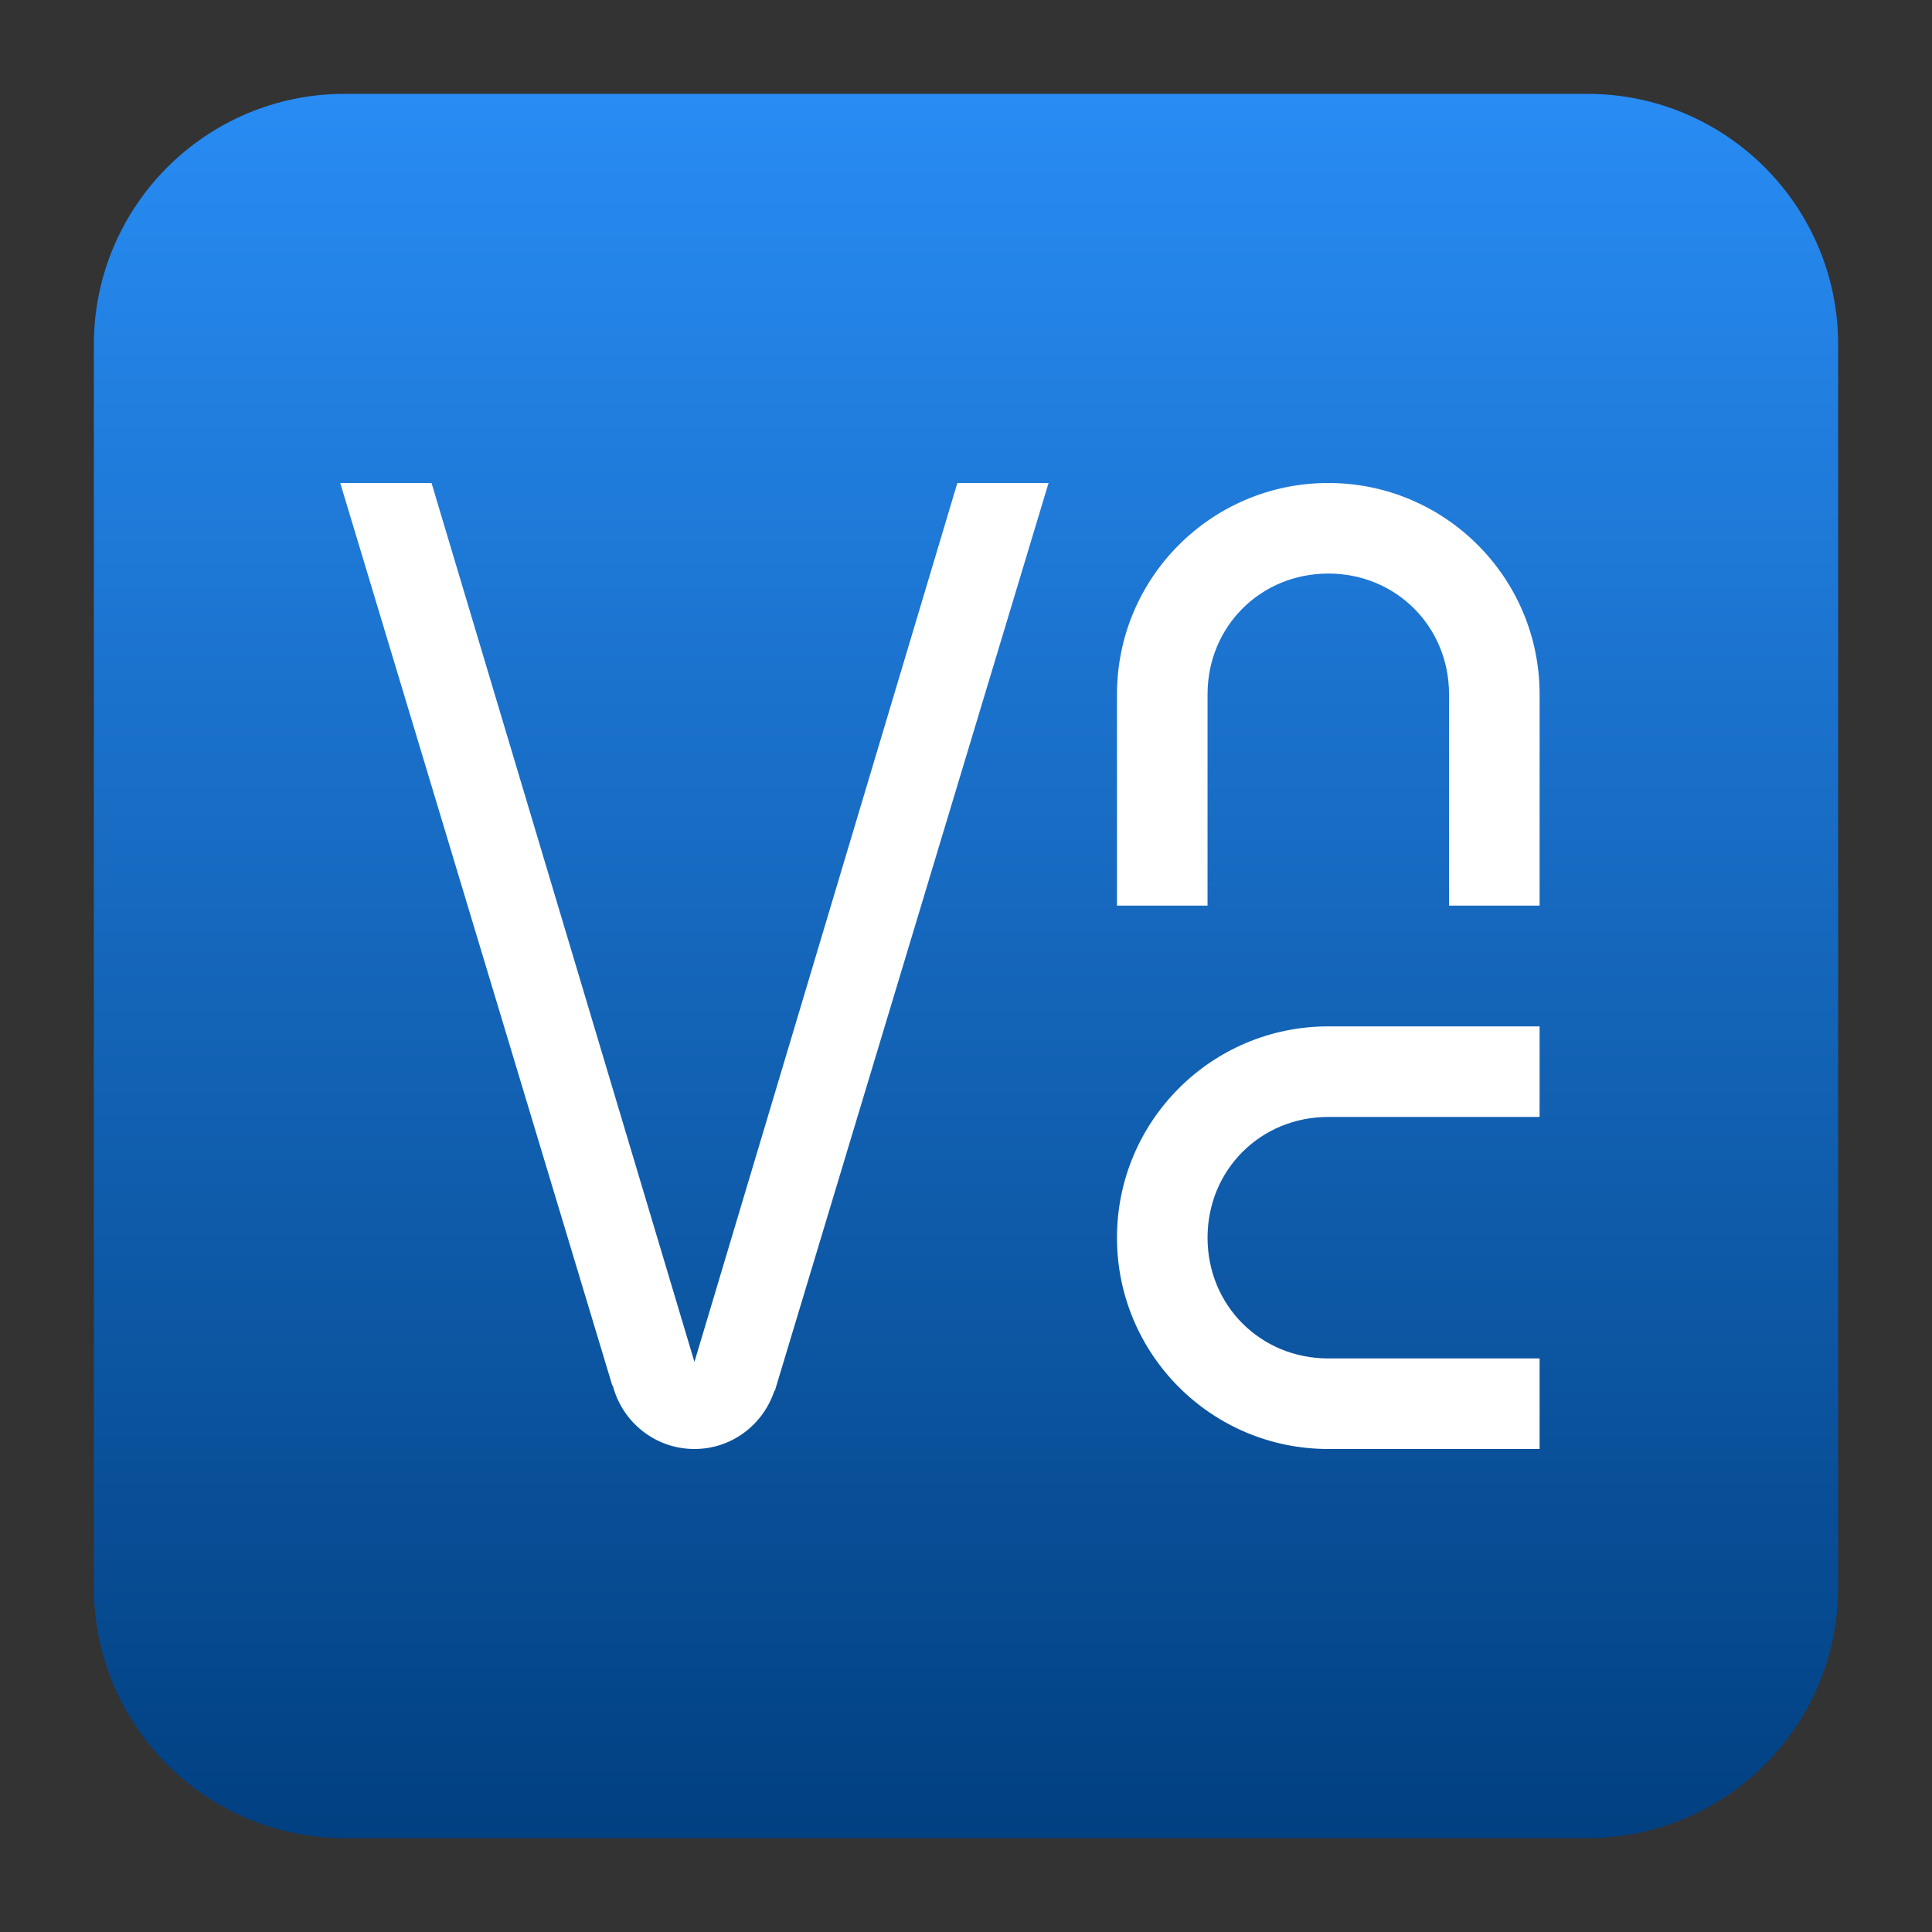 <svg clip-rule="evenodd" fill-rule="evenodd" stroke-linejoin="round" stroke-miterlimit="2" viewBox="0 0 48 48" xmlns="http://www.w3.org/2000/svg">
 <rect x="0" y="0" width="48" height="48" fill="#333333" stroke="none"/>
 <linearGradient id="a" x2="1" gradientTransform="matrix(0 -43.336 43.336 0 -149.344 45.668)" gradientUnits="userSpaceOnUse">
  <stop stop-color="#014081" offset="0"/>
  <stop stop-color="#288cf4" offset="1"/>
 </linearGradient>
 <path d="m45.668 8.56c0-3.438-2.79-6.228-6.228-6.228h-30.88c-3.438 0-6.228 2.79-6.228 6.228v30.88c0 3.438 2.79 6.228 6.228 6.228h30.88c3.438 0 6.228-2.79 6.228-6.228z" fill="url(#a)"/>
 <path d="m8.453 12 6.755 22.409c.007.014.014.017.021.03.239.897 1.052 1.561 2.024 1.561.922 0 1.696-.597 1.978-1.423.006-.013.021-.03.026-.042l6.794-22.535h-2.266l-6.532 21.836-6.532-21.836h-2.269zm24.548 0c-2.9 0-5.25 2.351-5.25 5.25v5.25h2.25v-5.25c0-1.684 1.317-3 3-3 1.684 0 3 1.316 3 3v5.25h2.25v-5.25c0-2.899-2.351-5.25-5.25-5.25zm0 13.5c-2.9 0-5.25 2.351-5.25 5.25 0 2.9 2.35 5.25 5.25 5.25h5.25v-2.25h-5.25c-1.683 0-3-1.316-3-3s1.317-3 3-3h5.25v-2.25z" fill="#fff" fill-rule="nonzero"/>
</svg>
